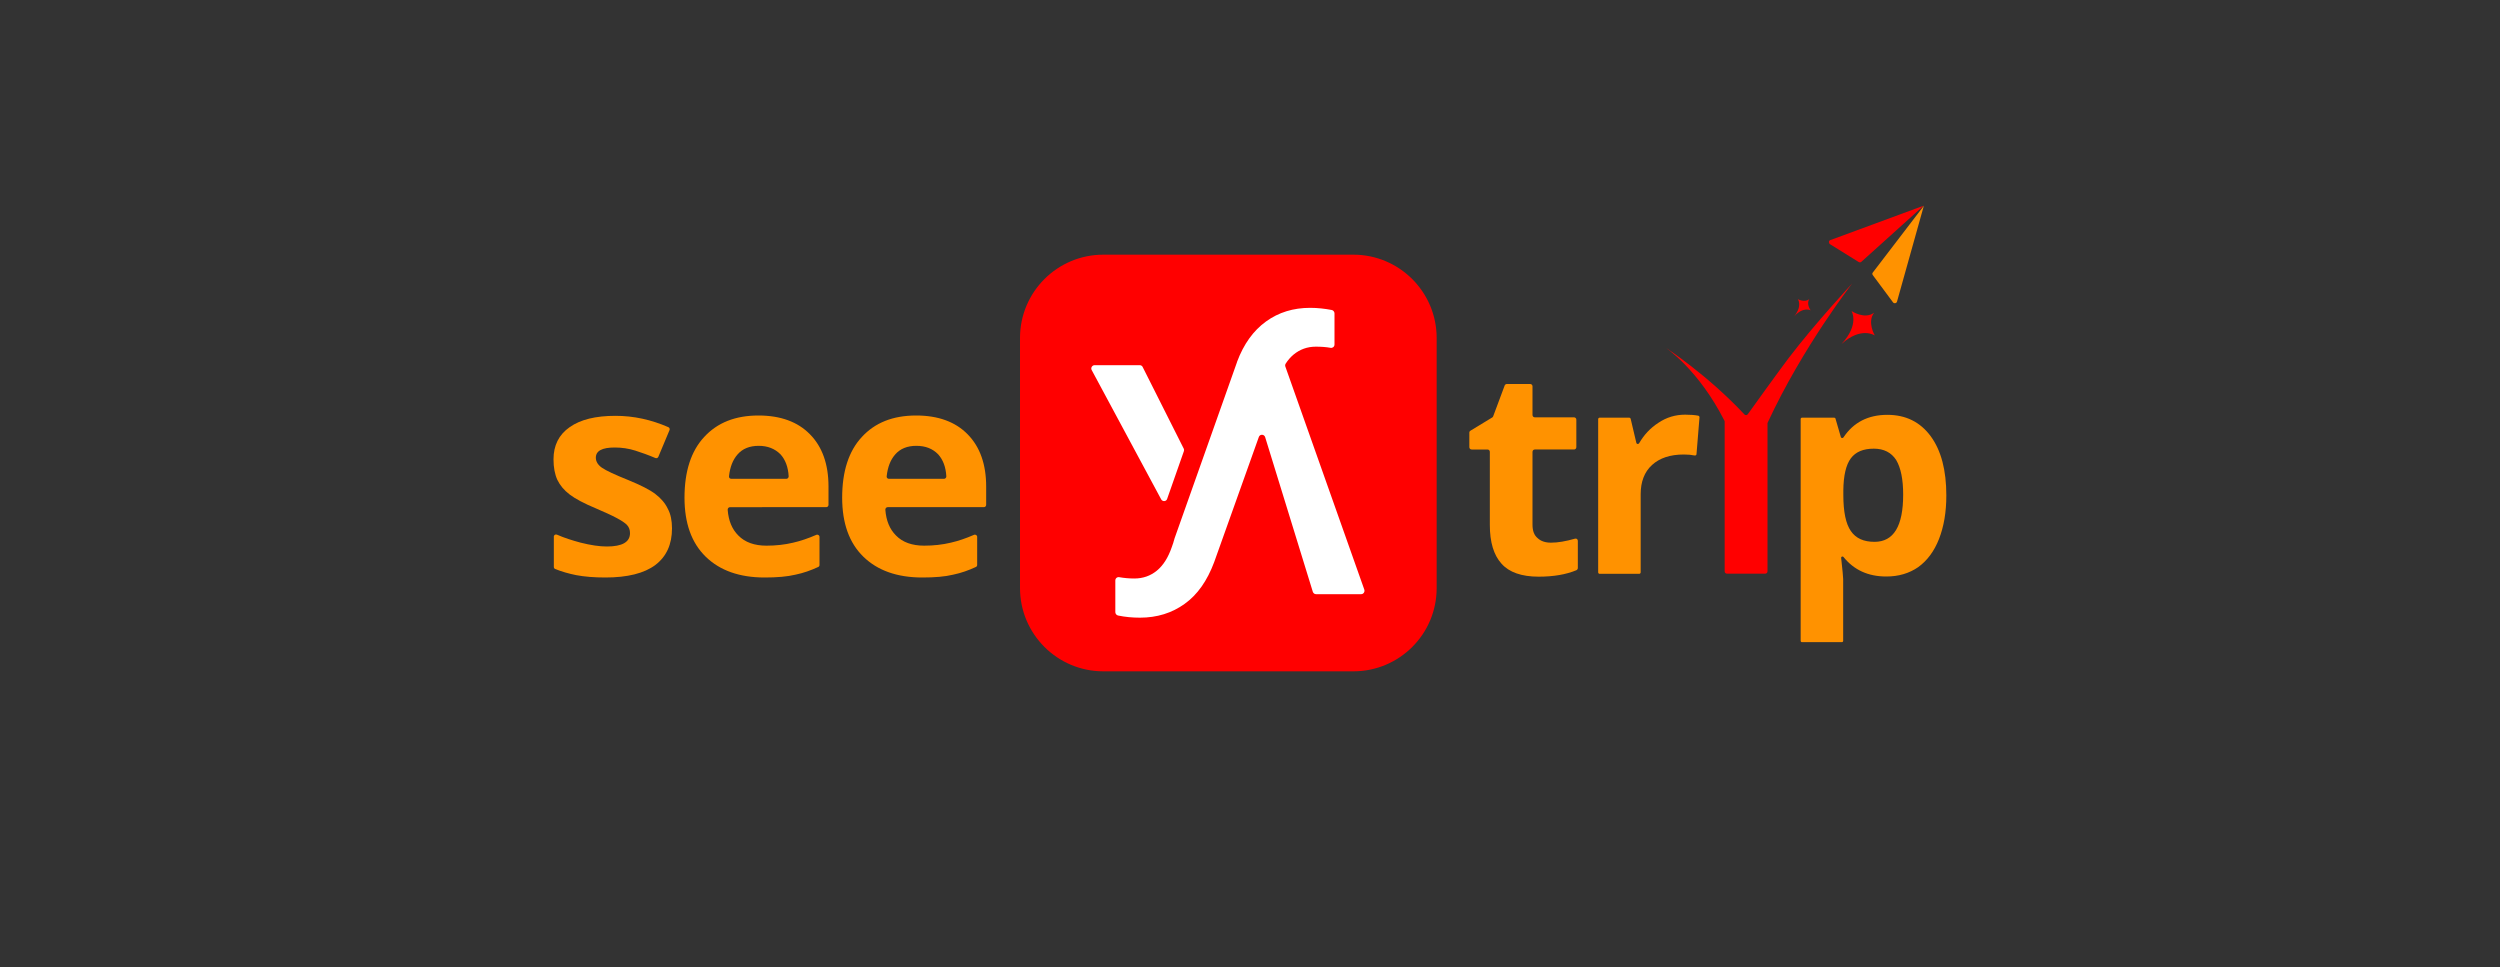 <?xml version="1.0" encoding="utf-8"?>
<!-- Generator: Adobe Illustrator 27.8.0, SVG Export Plug-In . SVG Version: 6.00 Build 0)  -->
<svg version="1.1" id="Layer_1" xmlns="http://www.w3.org/2000/svg" xmlns:xlink="http://www.w3.org/1999/xlink" x="0px" y="0px"
	 viewBox="0 0 1500 580.4" style="enable-background:new 0 0 1500 529.4;" xml:space="preserve">
<rect x="0" y="0" width="1500" height="580.4" fill="#333333" stroke="none"/>
<style type="text/css">
	.st0{fill:#FF0000;}
	.st1{fill:#FFFFFF;}
	.st2{fill:#FF9200;}
	.st3{display:none;}
	.st4{display:inline;}
	.st5{display:inline;fill:#FF9200;}
</style>
<g>
	<g>
		<g>
			<g>
				<path class="st0" d="M812,402.8H662c-27.6,0-50-22.4-50-50v-150c0-27.6,22.4-50,50-50h150c27.6,0,50,22.4,50,50v150
					C862,380.5,839.6,402.8,812,402.8z"/>
				<g>
					<path class="st1" d="M710.3,269.3l-24.7-49.1c-0.3-0.7-1-1.1-1.8-1.1h-27c-1.5,0-2.5,1.6-1.8,2.9l41.7,77.6
						c0.8,1.5,3.1,1.4,3.6-0.3l10-28.5C710.5,270.3,710.5,269.7,710.3,269.3z"/>
					<path class="st1" d="M771.2,219.9c-0.2-0.6-0.1-1.2,0.2-1.7c1.4-2.2,3-4,4.8-5.5c3.8-3.1,8.2-4.7,13.3-4.7
						c3.2,0,6.1,0.2,8.9,0.7c1.2,0.2,2.3-0.7,2.3-2v-18.7c0-0.9-0.7-1.8-1.6-2c-4.2-0.8-8.6-1.3-13-1.3c-10.1,0-18.9,2.7-26.5,8.2
						c-7.5,5.4-13.4,13.5-17.4,24.3h0l0,0.1c0,0,0,0,0,0l0,0l-37.1,104.7l-0.4,1.1c0,0,0,0.1,0,0.1l-0.6,2l-0.1,0.4l0,0l-0.9,2.6
						c-2.2,6.4-5.2,11.1-9,14.2c-3.8,3.1-8.3,4.7-13.5,4.7c-3.2,0-6.3-0.3-9.1-0.8c-1.2-0.2-2.3,0.7-2.3,2v19c0,0.9,0.7,1.8,1.6,2
						c4.3,0.9,8.7,1.3,13.2,1.3c10.2,0,19.2-2.8,26.8-8.3c7.7-5.5,13.5-13.8,17.7-25l26.8-75.1c0.6-1.8,3.2-1.8,3.8,0.1l28.6,92.8
						c0.3,0.8,1,1.4,1.9,1.4h27.1c1.4,0,2.3-1.4,1.9-2.7L771.2,219.9z"/>
				</g>
			</g>
			<g>
				<path class="st2" d="M930.6,325.6c4.1,0,8.8-0.8,14.4-2.4c0.9-0.3,1.7,0.4,1.7,1.3v16.3c0,0.5-0.3,1-0.8,1.3
					c-6.2,2.6-13.8,3.9-22.7,3.9c-10.2,0-17.7-2.6-22.3-7.8c-4.7-5.2-7-12.9-7-23.3v-43.8c0-0.8-0.6-1.4-1.4-1.4H883
					c-0.8,0-1.4-0.6-1.4-1.4v-8.7c0-0.5,0.2-0.9,0.7-1.2l13-7.9c0.3-0.2,0.5-0.4,0.6-0.7l6.9-18.5c0.2-0.5,0.7-0.9,1.3-0.9h14
					c0.8,0,1.4,0.6,1.4,1.4v17.2c0,0.8,0.6,1.4,1.4,1.4h23.5c0.8,0,1.4,0.6,1.4,1.4v16.5c0,0.8-0.6,1.4-1.4,1.4h-23.5
					c-0.8,0-1.4,0.6-1.4,1.4v43.8c0,3.6,1,6.3,3.1,8C924.5,324.7,927.2,325.6,930.6,325.6z"/>
				<path class="st2" d="M1011.1,248.8c3.1,0,5.7,0.2,7.8,0.6c0.5,0.1,0.8,0.5,0.8,1l-1.8,22.1c0,0.5-0.6,0.9-1.1,0.8
					c-1.9-0.4-4-0.6-6.5-0.6c-8.2,0-14.5,2.1-19.1,6.3c-4.6,4.2-6.8,10.1-6.8,17.6v46.8c0,0.5-0.4,0.9-0.9,0.9h-23.7
					c-0.5,0-0.9-0.4-0.9-0.9v-91.9c0-0.5,0.4-0.9,0.9-0.9h17.7c0.4,0,0.8,0.3,0.9,0.7l3.4,14.4c0.1,0.4,0.5,0.7,0.9,0.7l0,0
					c0.3,0,0.6-0.2,0.8-0.5c2.9-5,6.7-9.1,11.5-12.2C999.9,250.4,1005.3,248.8,1011.1,248.8z"/>
				<g>
					<path class="st0" d="M1111.4,170c0,0-22.1,23.7-38.1,44.7c-5.7,7.5-20.7,28.3-24.6,33.8c-0.5,0.7-1.5,0.8-2.1,0.1
						c-21.9-23.4-46.4-39.5-48.5-40.9c1.9,1.2,21.1,14.3,36.5,44.6c0.1,0.2,0.2,0.4,0.2,0.6v89.9c0,0.8,0.6,1.4,1.4,1.4h22.9
						c0.8,0,1.4-0.6,1.4-1.4v-88.6c0-0.2,0-0.4,0.1-0.6C1081.6,208.2,1111.4,170,1111.4,170z"/>
					<g>
						<path class="st0" d="M1098,146.5l17.2,10.7c0.5,0.3,1.2,0.3,1.6-0.1l37.4-33.7l-56.1,20.7
							C1097.2,144.4,1097.1,145.9,1098,146.5z"/>
						<path class="st2" d="M1135.8,181.4l-12.1-16.3c-0.4-0.5-0.4-1.2,0-1.6l30.6-40l-16.1,57.5
							C1137.9,182,1136.5,182.3,1135.8,181.4z"/>
					</g>
					<path class="st0" d="M1124.5,187.6c-5.8,4.3-13.6-1-13.6-1s5,8-6,19.8c11.8-10.7,20-5.1,20-5.1S1120.1,193.3,1124.5,187.6z"/>
					<path class="st0" d="M1085.6,179.4c-2.7,2.4-6.9,0.1-6.9,0.1s2.9,3.8-2.1,10.2c5.4-5.9,9.8-3.5,9.8-3.5
						S1083.6,182.5,1085.6,179.4z"/>
				</g>
				<path class="st2" d="M1131.8,345.9c-10.9,0-19.4-3.9-25.7-11.7c-0.2-0.2-0.4-0.3-0.6-0.3l0,0c-0.5,0-0.9,0.4-0.8,0.9
					c0.8,7.3,1.2,11.5,1.2,12.6v37.1c0,0.5-0.4,0.8-0.8,0.8h-23.9c-0.5,0-0.8-0.4-0.8-0.8V251.4c0-0.5,0.4-0.8,0.8-0.8h19.3
					c0.4,0,0.7,0.2,0.8,0.6l3.2,11c0.1,0.4,0.4,0.6,0.8,0.6h0.1c0.3,0,0.5-0.1,0.7-0.4c6-9,14.8-13.5,26.3-13.5
					c11.1,0,19.7,4.3,26,12.8c6.3,8.6,9.4,20.4,9.4,35.6c0,10-1.5,18.7-4.4,26.1s-7.1,13-12.5,16.9
					C1145.5,344,1139.2,345.9,1131.8,345.9z M1124.3,269.2c-6.3,0-10.9,1.9-13.8,5.8c-2.9,3.9-4.4,10.3-4.5,19.2v2.8
					c0,10.1,1.5,17.3,4.5,21.6c3,4.4,7.7,6.5,14.2,6.5c11.5,0,17.2-9.4,17.2-28.3c0-9.2-1.4-16.1-4.2-20.8
					C1134.8,271.5,1130.3,269.2,1124.3,269.2z"/>
			</g>
			<g>
				<path class="st2" d="M403.2,317c0,9.6-3.3,16.9-10,22c-6.7,5-16.7,7.5-30,7.5c-6.8,0-12.6-0.5-17.4-1.4
					c-4.5-0.9-8.7-2.1-12.7-3.7c-0.5-0.2-0.8-0.7-0.8-1.3V322c0-1,1-1.6,1.9-1.2c4.3,1.9,9,3.4,14.2,4.8c6,1.5,11.2,2.3,15.7,2.3
					c9.3,0,13.9-2.7,13.9-8c0-2-0.6-3.6-1.8-4.9c-1.2-1.3-3.4-2.7-6.4-4.3c-3-1.6-7-3.4-12.1-5.6c-7.2-3-12.5-5.8-15.9-8.4
					c-3.4-2.6-5.8-5.5-7.4-8.8c-1.5-3.3-2.3-7.4-2.3-12.3c0-8.3,3.2-14.8,9.7-19.3c6.5-4.6,15.6-6.8,27.5-6.8
					c10.9,0,21.4,2.3,31.7,6.8c0.7,0.3,1,1.1,0.7,1.8l-6.7,16c-0.3,0.7-1.1,1-1.8,0.7c-4.2-1.8-8.2-3.2-11.9-4.4
					c-4.1-1.3-8.2-1.9-12.5-1.9c-7.5,0-11.3,2-11.3,6.1c0,2.3,1.2,4.3,3.6,6c2.4,1.7,7.8,4.2,16,7.5c7.3,3,12.7,5.7,16.1,8.3
					c3.4,2.6,5.9,5.5,7.5,8.9C402.4,308.4,403.2,312.4,403.2,317z"/>
				<path class="st2" d="M458.8,346.5c-15.1,0-26.9-4.2-35.4-12.5c-8.5-8.3-12.7-20.1-12.7-35.4c0-15.7,3.9-27.9,11.8-36.4
					c7.9-8.6,18.7-12.9,32.6-12.9c13.2,0,23.6,3.8,30.9,11.3c7.4,7.5,11.1,18,11.1,31.3v11c0,0.8-0.6,1.4-1.4,1.4H438
					c-0.8,0-1.4,0.7-1.4,1.5c0.5,6.6,2.6,11.7,6.4,15.5c4,4.1,9.7,6.1,16.9,6.1c5.6,0,11-0.6,16-1.8c4.4-1,9.1-2.6,13.9-4.7
					c0.9-0.4,1.9,0.3,1.9,1.2V339c0,0.5-0.3,1-0.8,1.2c-4.3,2-8.8,3.6-13.6,4.6C472.3,346,466.1,346.5,458.8,346.5z M455.2,267.5
					c-5.4,0-9.7,1.7-12.7,5.2c-2.8,3.2-4.5,7.5-5.1,13.1c-0.1,0.8,0.5,1.5,1.4,1.5h33c0.8,0,1.4-0.7,1.4-1.5c-0.3-5.6-2-10-4.9-13.2
					C464.9,269.2,460.6,267.5,455.2,267.5z"/>
				<path class="st2" d="M553.4,346.5c-15.1,0-26.9-4.2-35.4-12.5c-8.5-8.3-12.7-20.1-12.7-35.4c0-15.7,3.9-27.9,11.8-36.4
					c7.9-8.6,18.7-12.9,32.6-12.9c13.2,0,23.6,3.8,30.9,11.3c7.4,7.5,11.1,18,11.1,31.3v11c0,0.8-0.6,1.4-1.4,1.4h-57.7
					c-0.8,0-1.4,0.7-1.4,1.5c0.5,6.6,2.6,11.7,6.4,15.5c4,4.1,9.7,6.1,16.9,6.1c5.6,0,11-0.6,16-1.8c4.4-1,9.1-2.6,13.9-4.7
					c0.9-0.4,1.9,0.3,1.9,1.2V339c0,0.5-0.3,1-0.8,1.2c-4.3,2-8.8,3.6-13.6,4.6C567,346,560.8,346.5,553.4,346.5z M549.8,267.5
					c-5.4,0-9.7,1.7-12.7,5.2c-2.8,3.2-4.5,7.5-5.1,13.1c-0.1,0.8,0.5,1.5,1.4,1.5h33c0.8,0,1.4-0.7,1.4-1.5c-0.3-5.6-2-10-4.9-13.2
					C559.6,269.2,555.3,267.5,549.8,267.5z"/>
			</g>
			<g class="st3">
				<g class="st4">
					<polygon class="st2" points="698.7,280.2 666.5,216.2 626.8,216.2 683.9,322.5 					"/>
					<path class="st2" d="M775.6,215.9h-13.7l-8.3,27.4l14.8,49.5c2.2,7.2,4.8,15.4,7.6,24.6h-0.3l21.5,71.8h39.4L775.6,215.9z"/>
				</g>
				<path class="st5" d="M739.3,215.9l-46,129.9l-0.6,1.4l-0.8,2.5l-0.2,0.5l0,0l-1.1,3.3c-2.7,7.9-6.4,13.8-11.2,17.7
					c-4.8,3.9-10.3,5.8-16.7,5.8c-5.1,0-9.8-0.5-14.2-1.5V404c6,1.3,12.1,2,18.3,2c12.7,0,23.7-3.4,33.2-10.3
					c9.5-6.8,16.8-17.2,21.9-30.9l53.2-148.9H739.3z"/>
				<line class="st2" x1="730.2" y1="310.3" x2="789.3" y2="310.3"/>
				<path class="st5" d="M722.6,363.4l46-129.9l0.6-1.4l0.8-2.5l0.2-0.5l0,0l1.1-3.3c2.7-7.9,6.4-13.8,11.2-17.7
					c4.8-3.9,10.3-5.8,16.7-5.8c5.1,0,9.8,0.5,14.2,1.5v-28.6c-6-1.3-12.1-2-18.3-2c-12.7,0-23.7,3.4-33.2,10.3
					c-9.5,6.8-16.8,17.2-21.9,30.9l-52.3,148.9H722.6z"/>
			</g>
		</g>
	</g>
</g>
</svg>
